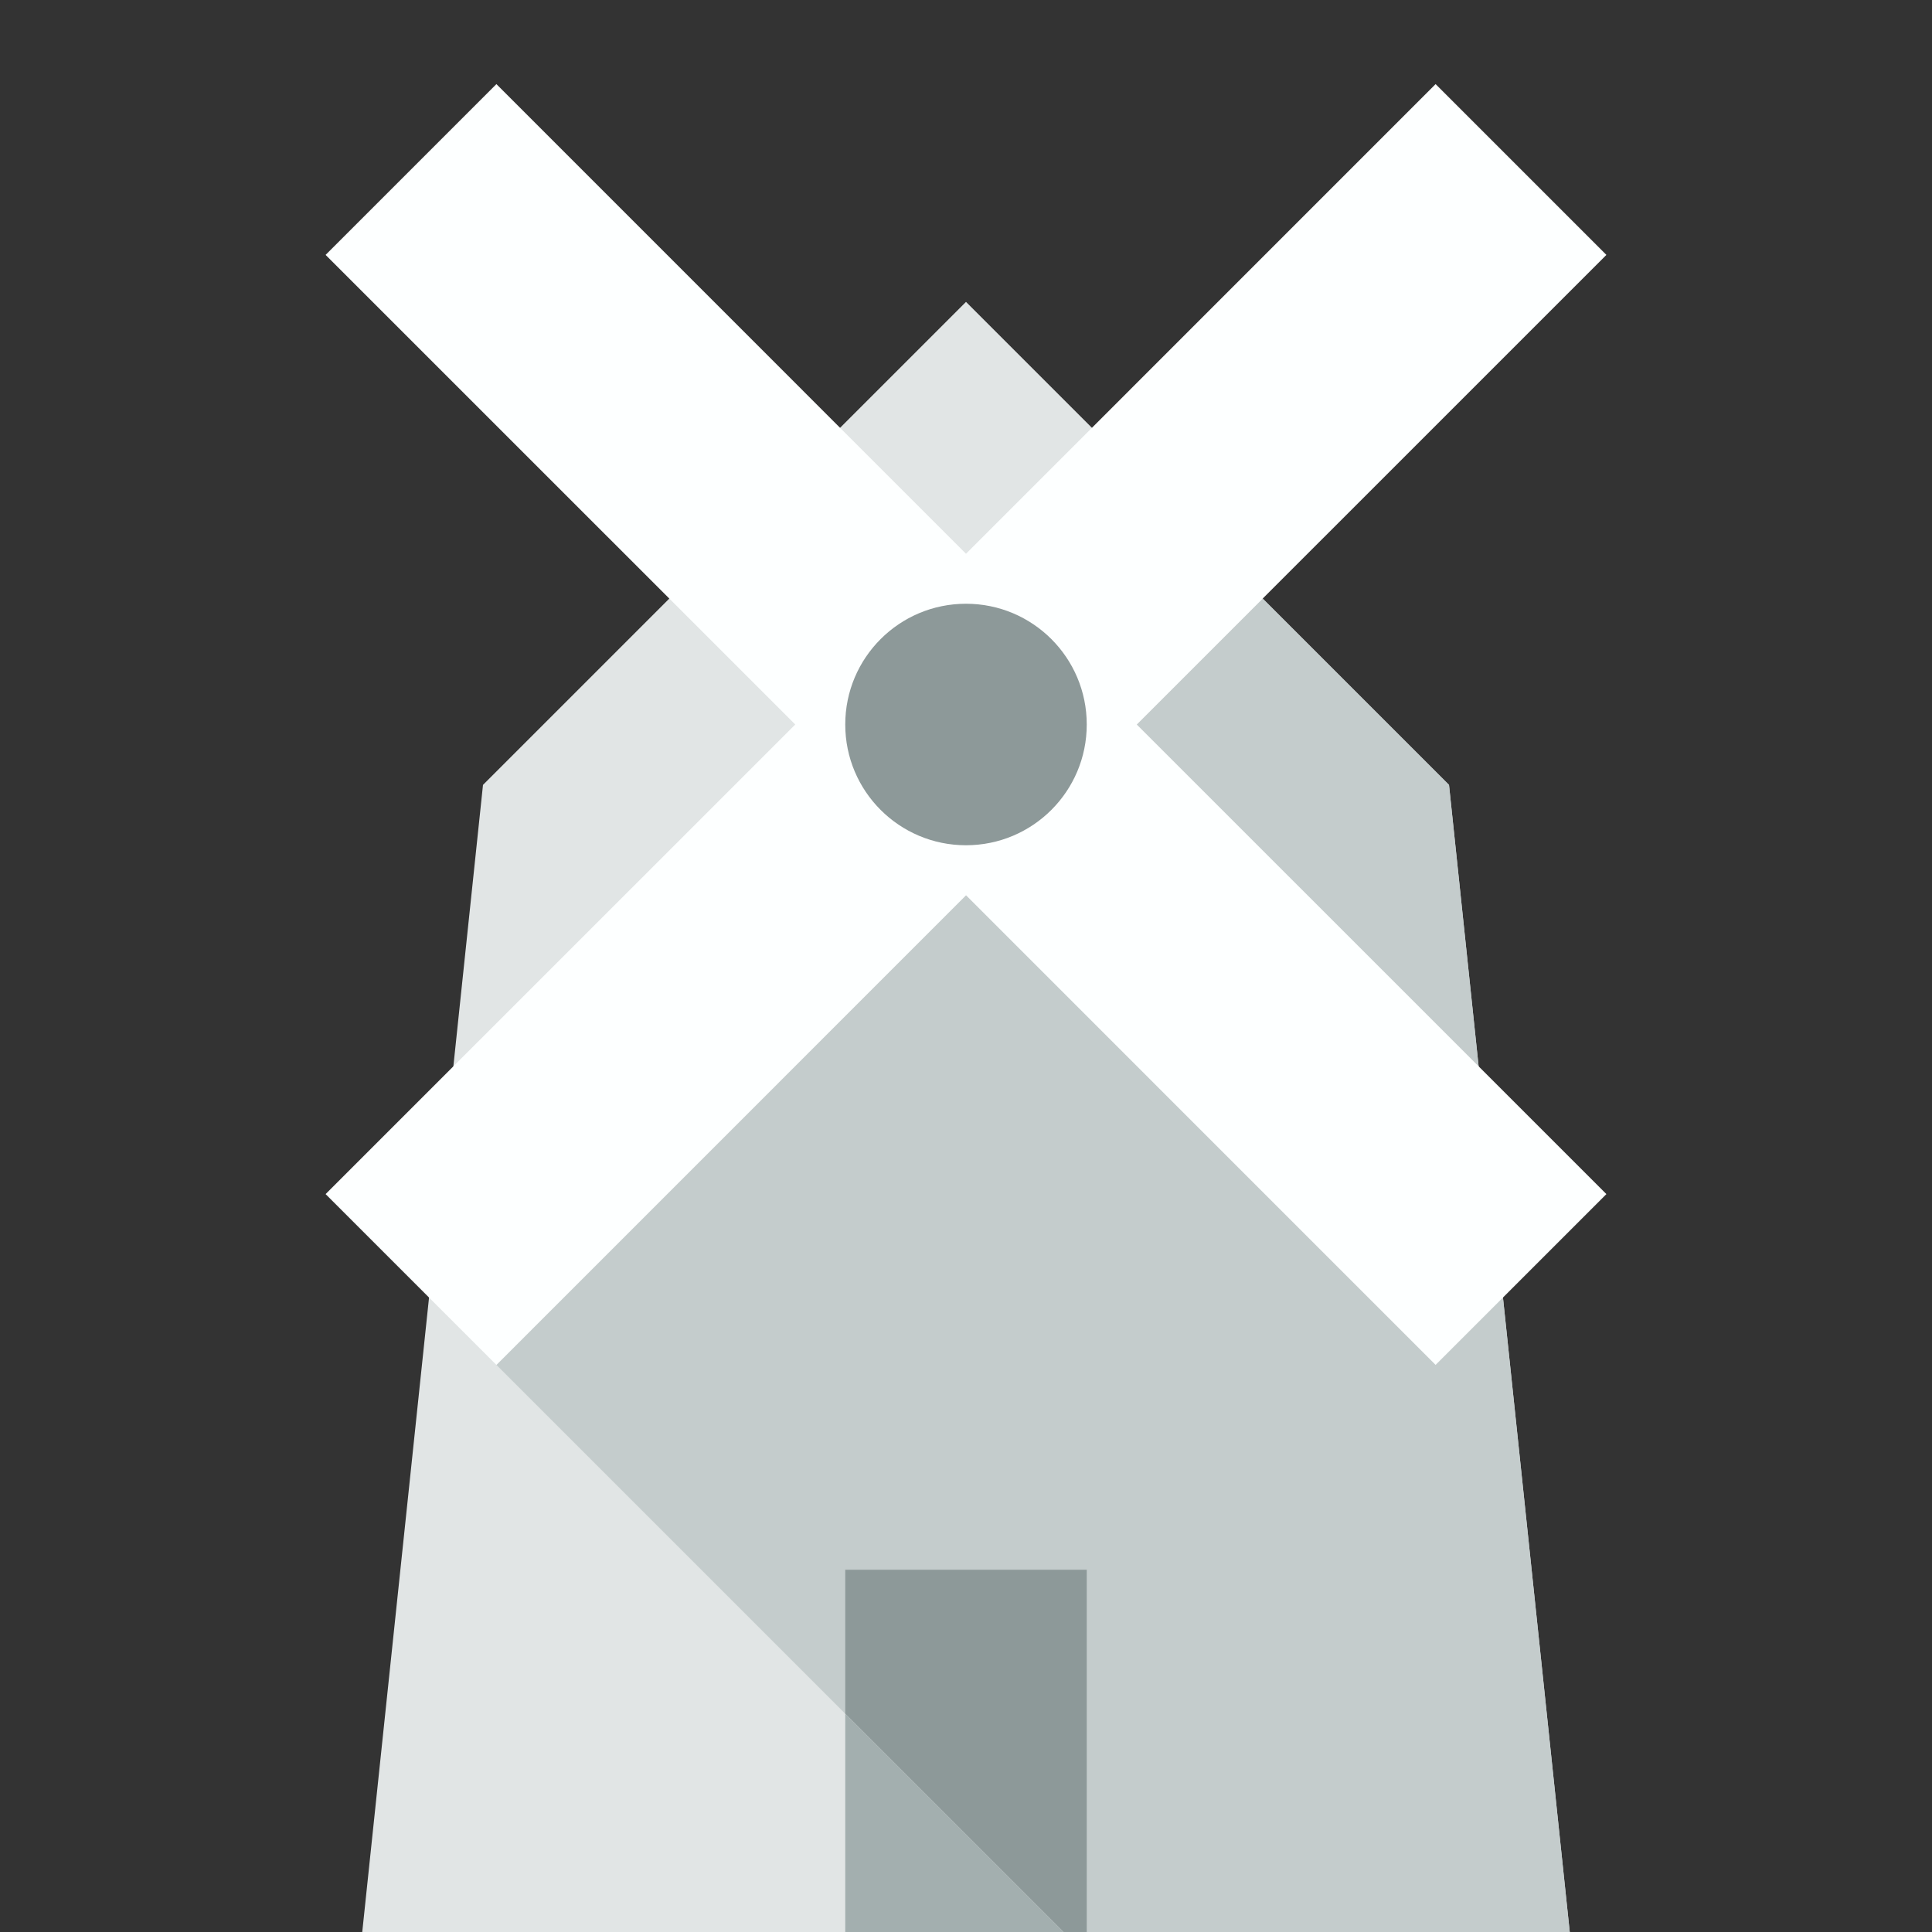<?xml version="1.0" encoding="utf-8"?>
<!-- Uploaded to: SVG Repo, www.svgrepo.com, Generator: SVG Repo Mixer Tools -->
<svg version="1.1" id="Uploaded to svgrepo.com" xmlns="http://www.w3.org/2000/svg" xmlns:xlink="http://www.w3.org/1999/xlink" 
	 width="800px" height="800px" viewBox="0 0 32 32" xml:space="preserve">
<rect x="0" y="0" width="32" height="32" fill="#333333" stroke="none"/>
<style type="text/css">
	.flatshadows_een{fill:#FDFFFF;}
	.flatshadows_twee{fill:#E1E5E5;}
	.flatshadows_drie{fill:#C4CCCC;}
	.flatshadows_vier{fill:#A3AFAF;}
	.flatshadows_vijf{fill:#8D9999;}
	.st0{fill:none;}
	.st1{fill:#737F7F;}
	.st2{fill:#FDFFFF;}
	.st3{fill:#E1E5E5;}
	.st4{fill:#C4CCCC;}
	.st5{fill:#A3AFAF;}
	.st6{fill:#FFFFFF;}
</style>
<g>
	<polygon class="flatshadows_twee" points="26,32 6,32 8,13 16,5 24,13 	"/>
	<polygon class="flatshadows_drie" points="17.615,32 26,32 24,13 20.914,9.914 8.222,22.607 	"/>
	<polygon class="flatshadows_een" points="26.607,4.222 23.778,1.393 16,9.172 8.222,1.393 5.393,4.222 13.172,12 5.393,19.778 
		8.222,22.607 16,14.828 23.778,22.607 26.607,19.778 18.828,12 	"/>
	<path class="flatshadows_vijf" d="M18,12c0,1.105-0.895,2-2,2s-2-0.895-2-2s0.895-2,2-2S18,10.895,18,12z M14,26v2.385L17.615,32
		H18v-6H14z"/>
	<polygon class="flatshadows_vier" points="14,32 17.615,32 14,28.385 	"/>
</g>
</svg>